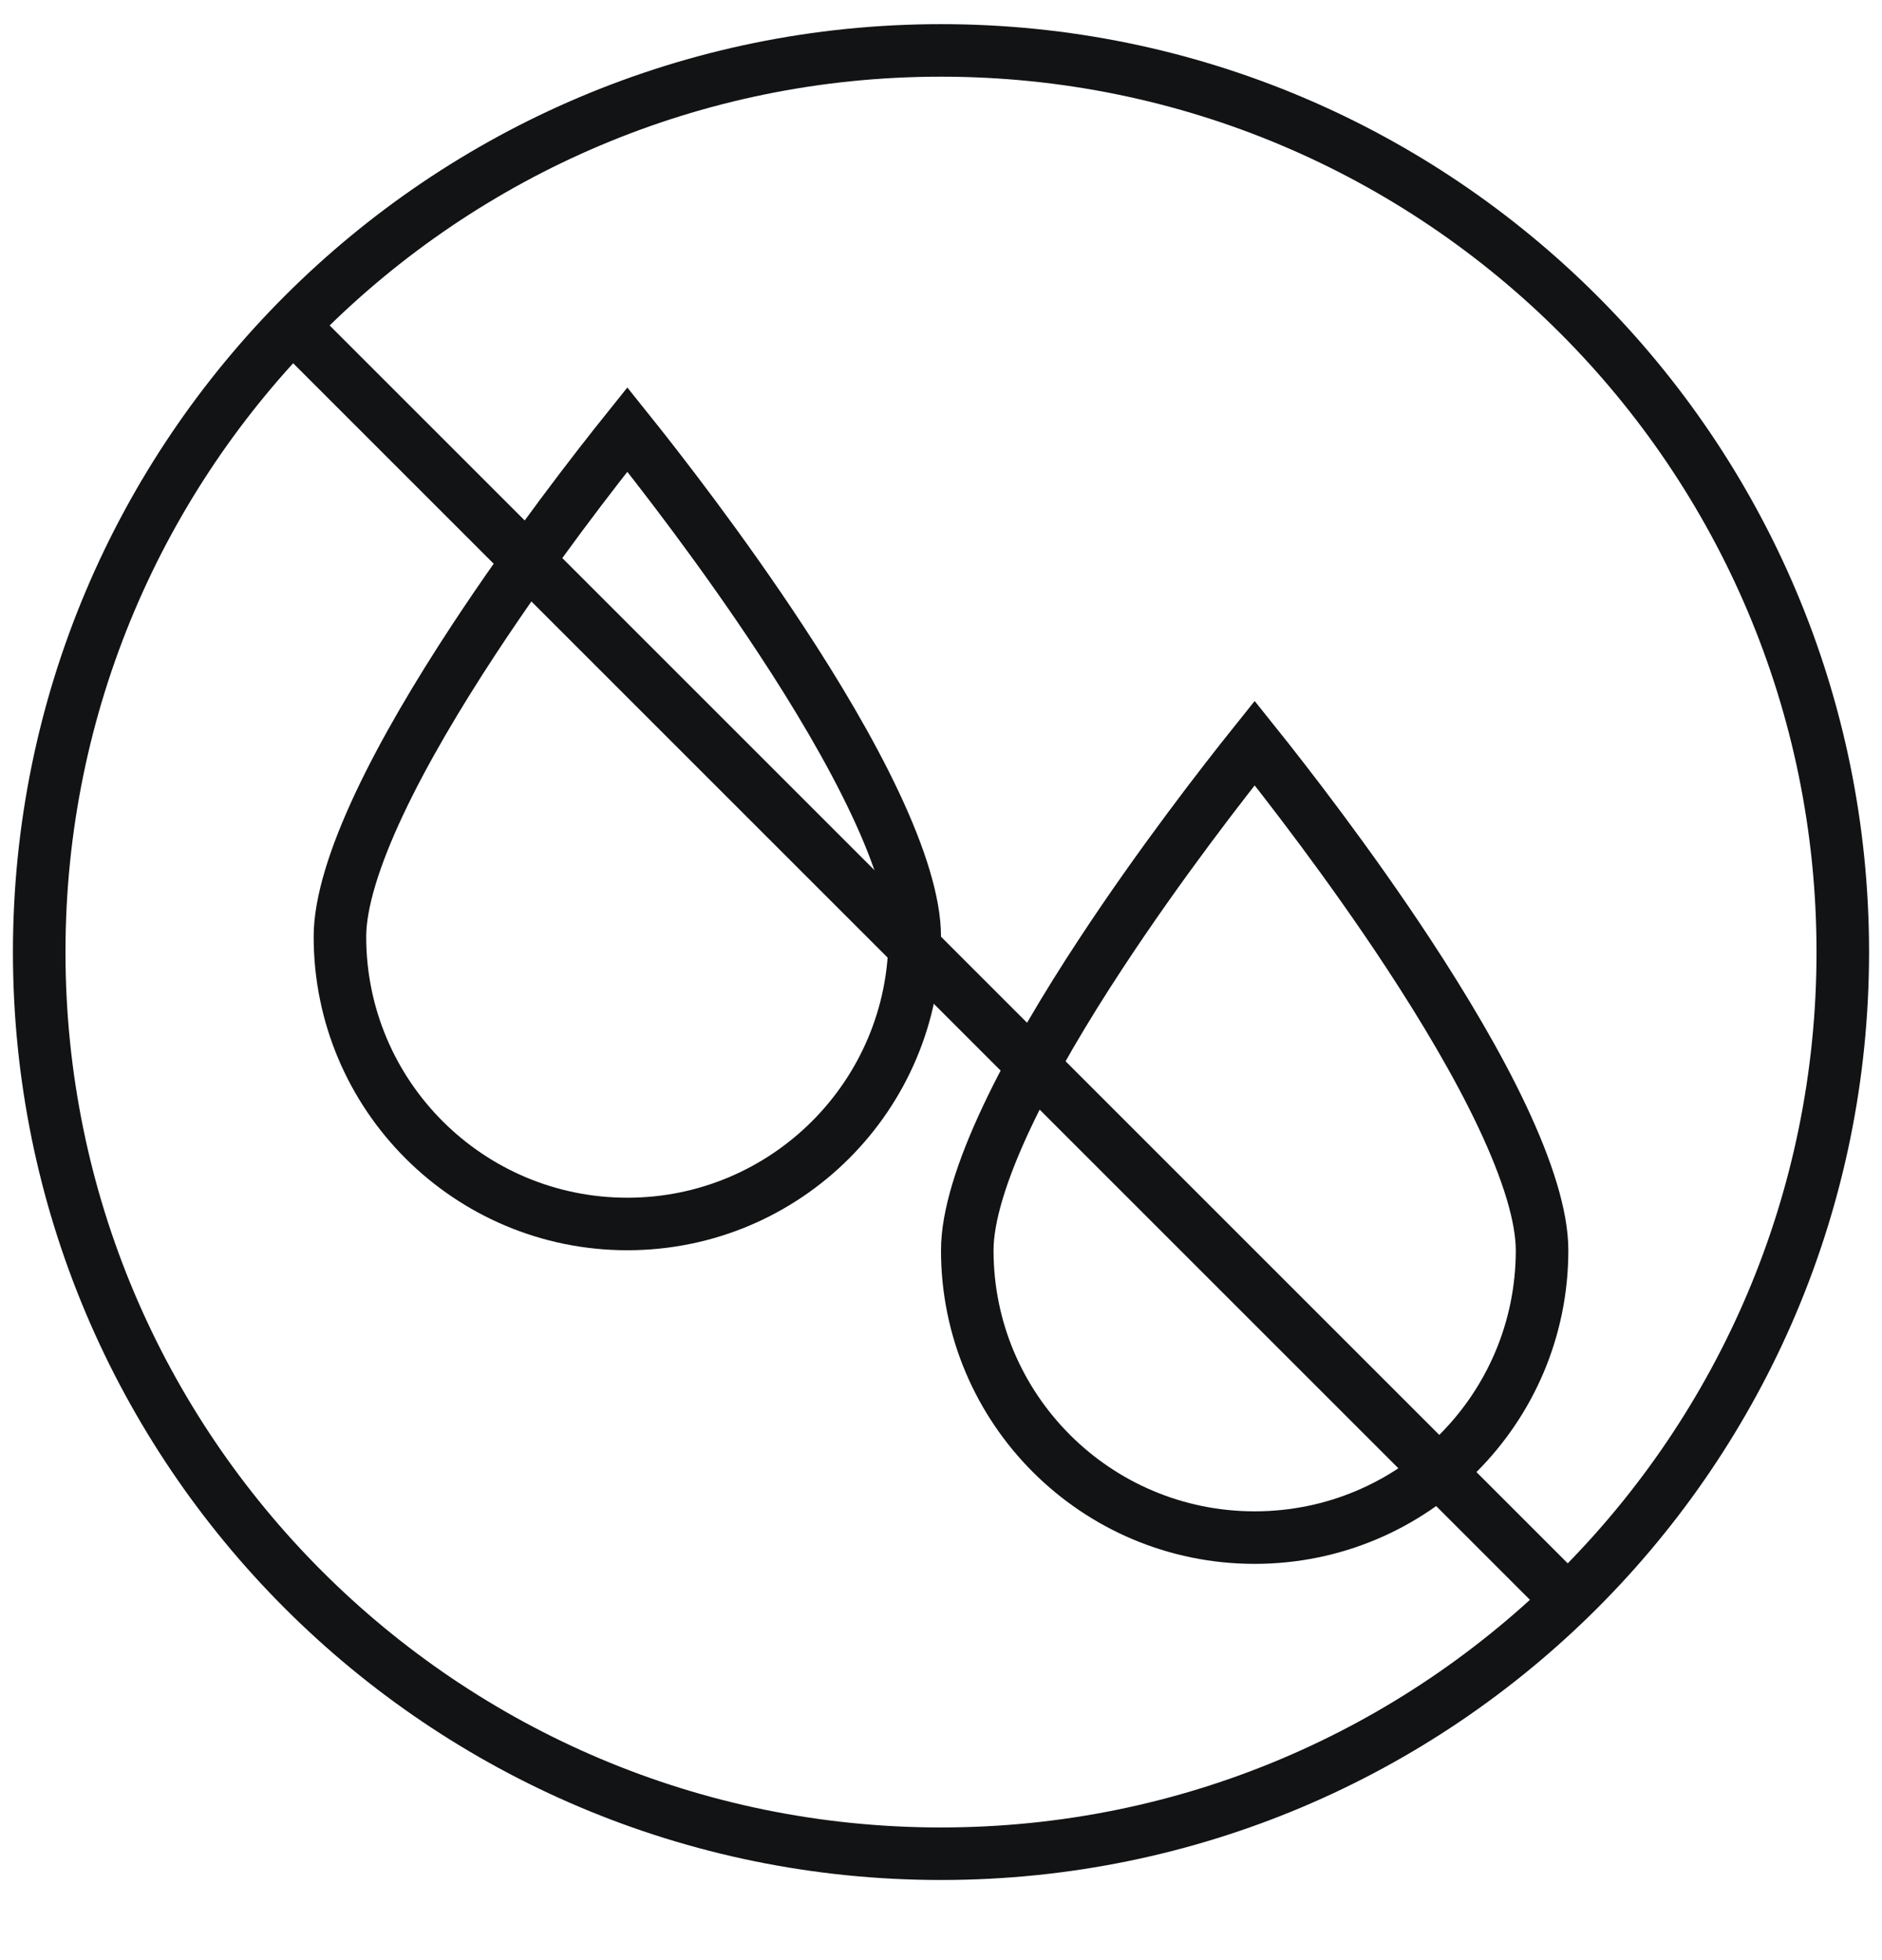 <svg width="24" height="25" viewBox="0 0 24 25" fill="none" xmlns="http://www.w3.org/2000/svg">
<g clip-path="url(#clip0_1178_5835)">
<path d="M23.5 12.143C23.5 18.495 18.351 23.643 12 23.643C5.649 23.643 0.5 18.495 0.5 12.143C0.5 5.792 5.649 0.643 12 0.643C18.351 0.643 23.5 5.792 23.5 12.143Z" stroke="#111314" stroke-width="0.67" stroke-miterlimit="10"></path>
<path d="M11.665 11.947C11.665 13.971 10.024 15.611 8 15.611C5.976 15.611 4.335 13.971 4.335 11.947C4.335 11.516 4.519 10.927 4.84 10.246C5.156 9.575 5.587 8.852 6.039 8.163C6.795 7.012 7.599 5.978 8 5.478C8.401 5.978 9.205 7.012 9.961 8.163C10.414 8.852 10.844 9.575 11.16 10.246C11.481 10.927 11.665 11.516 11.665 11.947Z" stroke="#111314" stroke-width="0.67"></path>
<path d="M19.665 15.947C19.665 17.971 18.024 19.611 16 19.611C13.976 19.611 12.335 17.971 12.335 15.947C12.335 15.516 12.519 14.927 12.84 14.246C13.156 13.575 13.586 12.852 14.039 12.163C14.795 11.012 15.599 9.978 16 9.477C16.401 9.978 17.205 11.012 17.961 12.163C18.413 12.852 18.844 13.575 19.16 14.246C19.481 14.927 19.665 15.516 19.665 15.947Z" stroke="#111314" stroke-width="0.67"></path>
<line y1="-0.335" x2="22.997" y2="-0.335" transform="matrix(0.707 0.707 0.707 -0.707 4 3.947)" stroke="#111314" stroke-width="0.67"></line>
</g>
<defs>
<clipPath id="clip0_1178_5835">
<rect width="24" height="24" fill="white" transform="translate(0 0.143)"></rect>
</clipPath>
</defs>
</svg>
